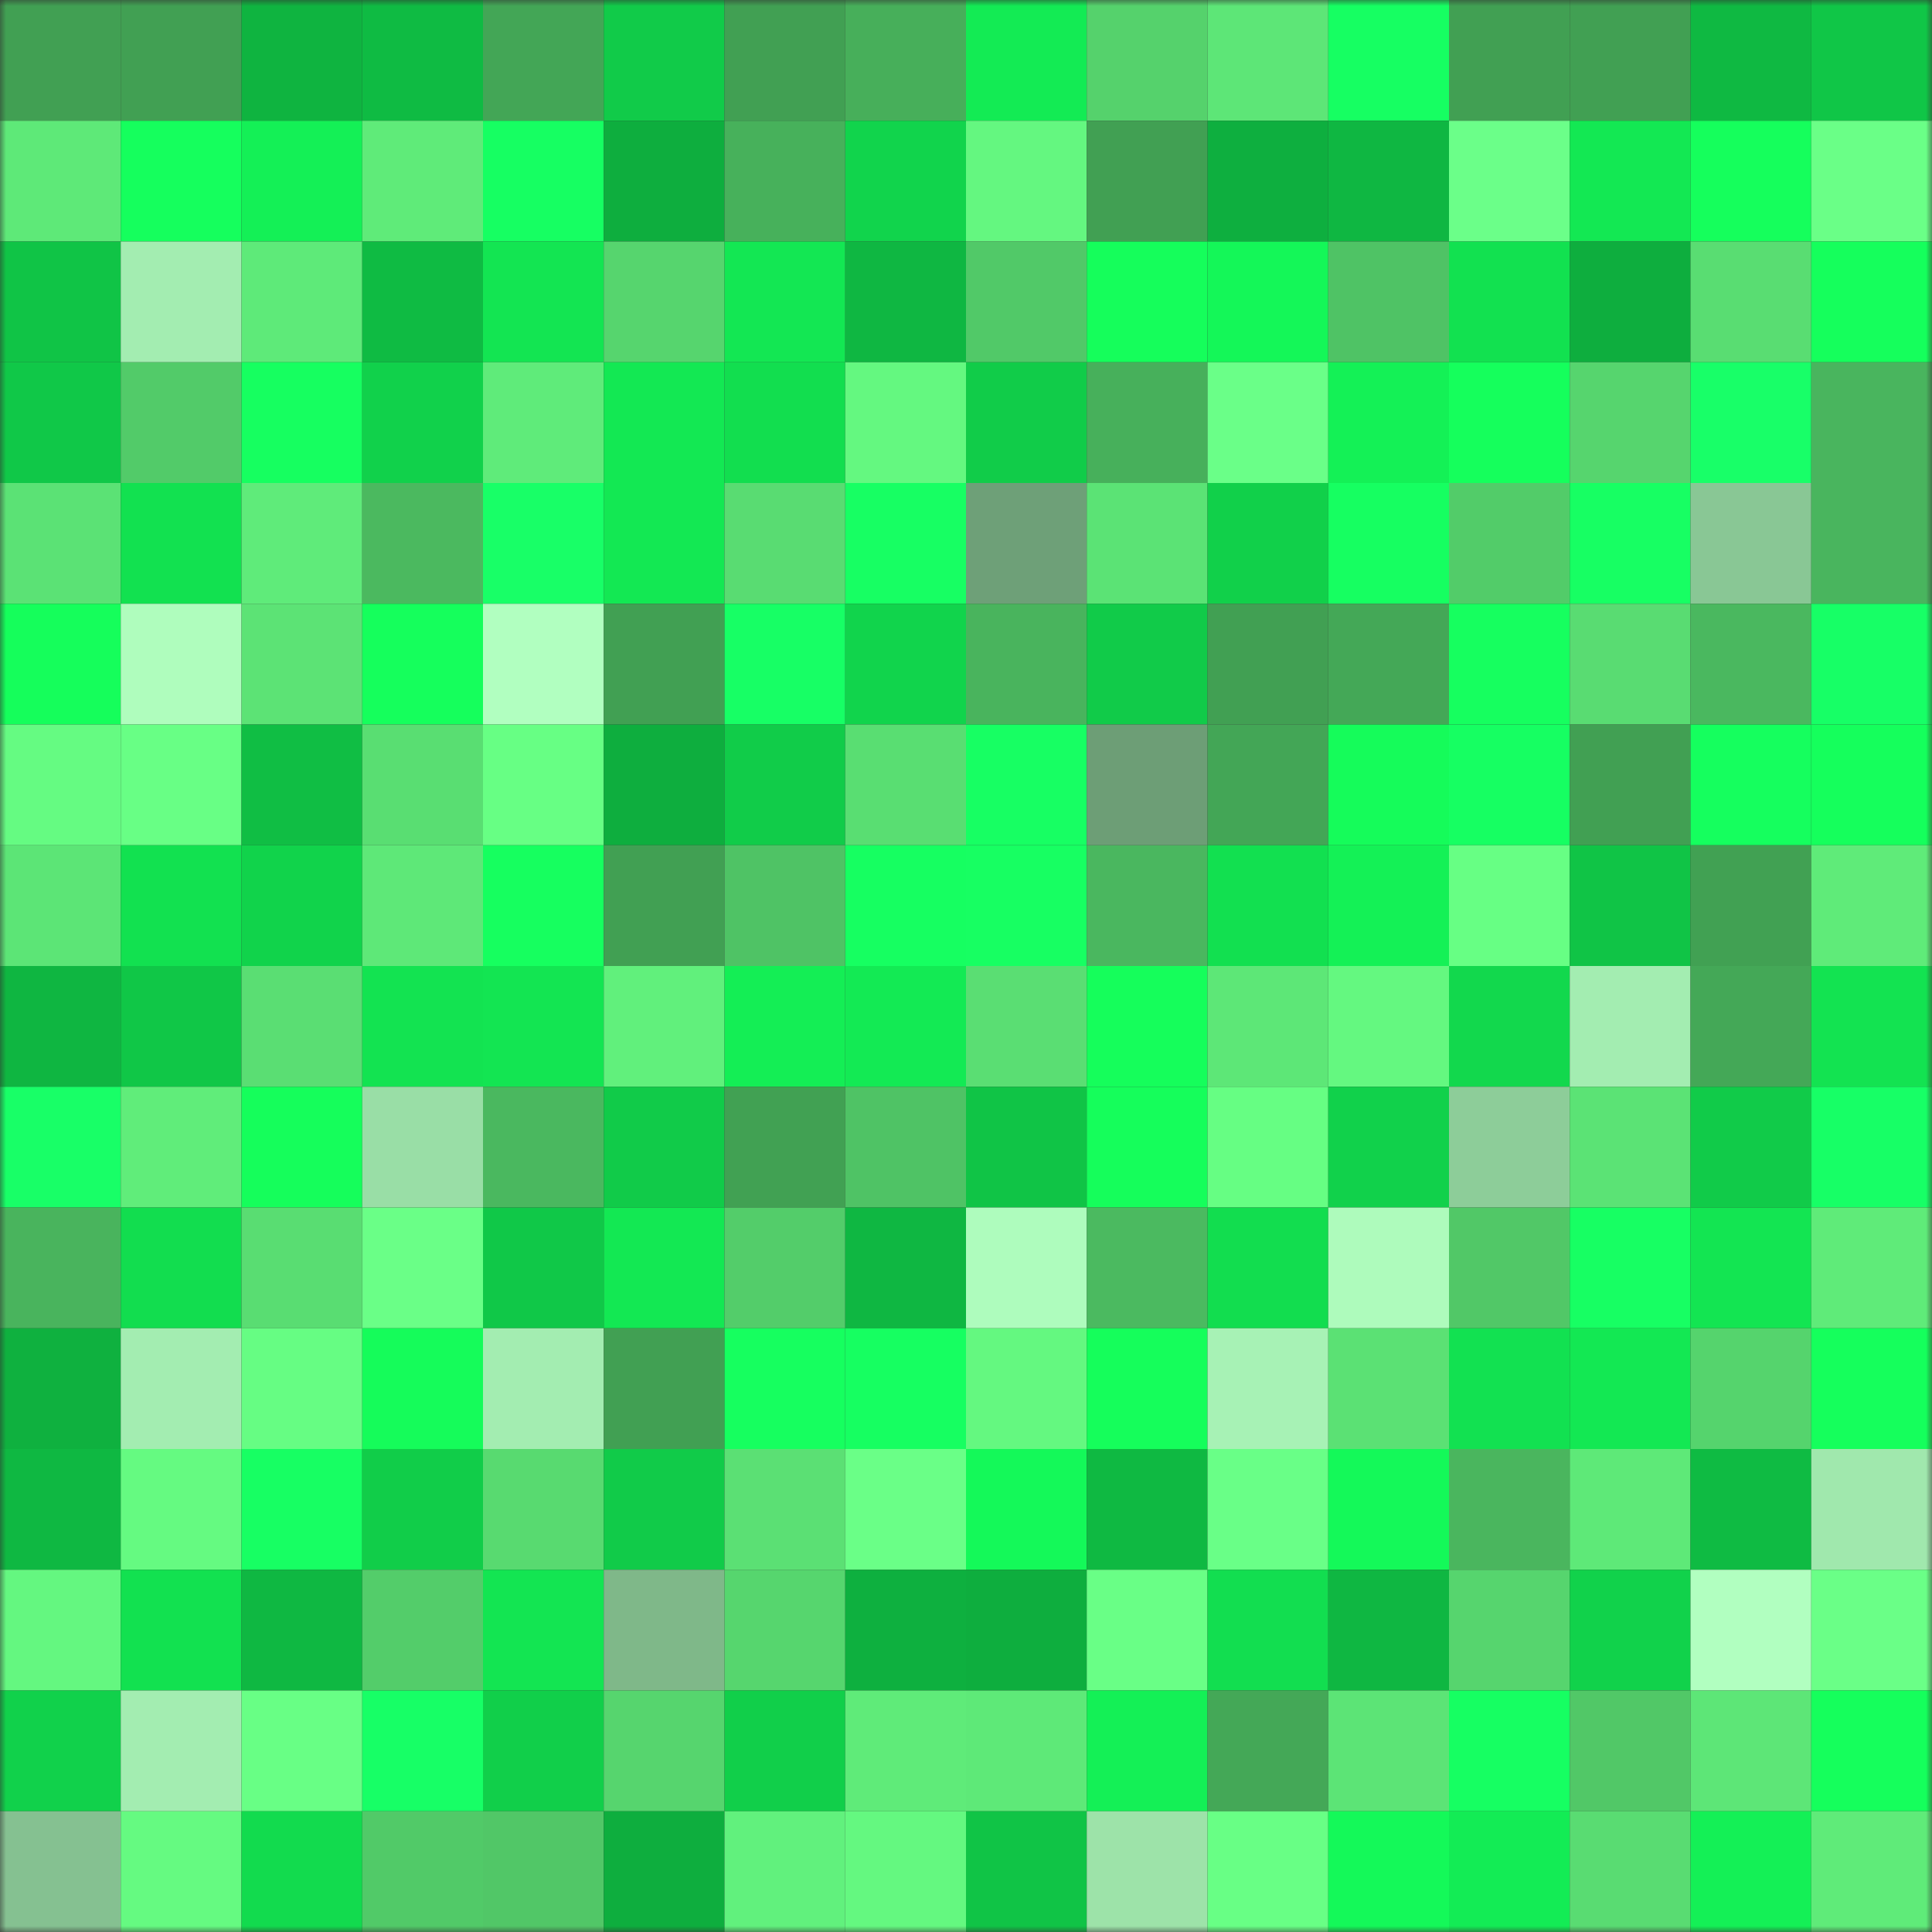 <svg viewBox="0 0 160 160" fill="none" role="img" xmlns="http://www.w3.org/2000/svg" width="240" height="240" name="lens%2Clensstar.lens"><rect x="0" y="0" width="160" height="160" fill="#333333" stroke="none"/><mask id="500697106" mask-type="alpha" maskUnits="userSpaceOnUse" x="0" y="0" width="160" height="160"><rect width="160" height="160" fill="#FFFFFF"></rect></mask><g mask="url(#500697106)"><rect x="0" y="0" width="10" height="10" fill="#41a053"></rect><rect x="10" y="0" width="10" height="10" fill="#41a053"></rect><rect x="20" y="0" width="10" height="10" fill="#0fb440"></rect><rect x="30" y="0" width="10" height="10" fill="#0fbb43"></rect><rect x="40" y="0" width="10" height="10" fill="#43a656"></rect><rect x="50" y="0" width="10" height="10" fill="#11cb49"></rect><rect x="60" y="0" width="10" height="10" fill="#41a053"></rect><rect x="70" y="0" width="10" height="10" fill="#47af5a"></rect><rect x="80" y="0" width="10" height="10" fill="#13eb54"></rect><rect x="90" y="0" width="10" height="10" fill="#55d26c"></rect><rect x="100" y="0" width="10" height="10" fill="#5de677"></rect><rect x="110" y="0" width="10" height="10" fill="#16ff62"></rect><rect x="120" y="0" width="10" height="10" fill="#41a053"></rect><rect x="130" y="0" width="10" height="10" fill="#41a053"></rect><rect x="140" y="0" width="10" height="10" fill="#0fb942"></rect><rect x="150" y="0" width="10" height="10" fill="#10c647"></rect><rect x="0" y="10" width="10" height="10" fill="#5ee978"></rect><rect x="10" y="10" width="10" height="10" fill="#15ff5d"></rect><rect x="20" y="10" width="10" height="10" fill="#14f056"></rect><rect x="30" y="10" width="10" height="10" fill="#5feb79"></rect><rect x="40" y="10" width="10" height="10" fill="#16ff62"></rect><rect x="50" y="10" width="10" height="10" fill="#0eae3e"></rect><rect x="60" y="10" width="10" height="10" fill="#47b15b"></rect><rect x="70" y="10" width="10" height="10" fill="#11d44c"></rect><rect x="80" y="10" width="10" height="10" fill="#64f780"></rect><rect x="90" y="10" width="10" height="10" fill="#41a053"></rect><rect x="100" y="10" width="10" height="10" fill="#0eaf3f"></rect><rect x="110" y="10" width="10" height="10" fill="#0fb742"></rect><rect x="120" y="10" width="10" height="10" fill="#6bff89"></rect><rect x="130" y="10" width="10" height="10" fill="#13e853"></rect><rect x="140" y="10" width="10" height="10" fill="#15ff5c"></rect><rect x="150" y="10" width="10" height="10" fill="#6aff87"></rect><rect x="0" y="20" width="10" height="10" fill="#10c446"></rect><rect x="10" y="20" width="10" height="10" fill="#a3edb1"></rect><rect x="20" y="20" width="10" height="10" fill="#5eea79"></rect><rect x="30" y="20" width="10" height="10" fill="#0fbb43"></rect><rect x="40" y="20" width="10" height="10" fill="#13e552"></rect><rect x="50" y="20" width="10" height="10" fill="#56d56e"></rect><rect x="60" y="20" width="10" height="10" fill="#13e753"></rect><rect x="70" y="20" width="10" height="10" fill="#0fb742"></rect><rect x="80" y="20" width="10" height="10" fill="#51c968"></rect><rect x="90" y="20" width="10" height="10" fill="#15fe5b"></rect><rect x="100" y="20" width="10" height="10" fill="#14f758"></rect><rect x="110" y="20" width="10" height="10" fill="#4fc365"></rect><rect x="120" y="20" width="10" height="10" fill="#12e150"></rect><rect x="130" y="20" width="10" height="10" fill="#0eae3e"></rect><rect x="140" y="20" width="10" height="10" fill="#59dd72"></rect><rect x="150" y="20" width="10" height="10" fill="#15ff5c"></rect><rect x="0" y="30" width="10" height="10" fill="#10c848"></rect><rect x="10" y="30" width="10" height="10" fill="#52cb69"></rect><rect x="20" y="30" width="10" height="10" fill="#16ff60"></rect><rect x="30" y="30" width="10" height="10" fill="#11d14b"></rect><rect x="40" y="30" width="10" height="10" fill="#5feb7a"></rect><rect x="50" y="30" width="10" height="10" fill="#13e853"></rect><rect x="60" y="30" width="10" height="10" fill="#12de4f"></rect><rect x="70" y="30" width="10" height="10" fill="#64f880"></rect><rect x="80" y="30" width="10" height="10" fill="#11cc49"></rect><rect x="90" y="30" width="10" height="10" fill="#47b05b"></rect><rect x="100" y="30" width="10" height="10" fill="#6aff88"></rect><rect x="110" y="30" width="10" height="10" fill="#14f156"></rect><rect x="120" y="30" width="10" height="10" fill="#15ff5c"></rect><rect x="130" y="30" width="10" height="10" fill="#56d56e"></rect><rect x="140" y="30" width="10" height="10" fill="#18ff68"></rect><rect x="150" y="30" width="10" height="10" fill="#49b55e"></rect><rect x="0" y="40" width="10" height="10" fill="#5be275"></rect><rect x="10" y="40" width="10" height="10" fill="#12e150"></rect><rect x="20" y="40" width="10" height="10" fill="#5feb7a"></rect><rect x="30" y="40" width="10" height="10" fill="#4bb95f"></rect><rect x="40" y="40" width="10" height="10" fill="#18ff67"></rect><rect x="50" y="40" width="10" height="10" fill="#13e853"></rect><rect x="60" y="40" width="10" height="10" fill="#59dc72"></rect><rect x="70" y="40" width="10" height="10" fill="#17ff63"></rect><rect x="80" y="40" width="10" height="10" fill="#6ea078"></rect><rect x="90" y="40" width="10" height="10" fill="#5be375"></rect><rect x="100" y="40" width="10" height="10" fill="#11d04a"></rect><rect x="110" y="40" width="10" height="10" fill="#16ff61"></rect><rect x="120" y="40" width="10" height="10" fill="#52cc69"></rect><rect x="130" y="40" width="10" height="10" fill="#17ff63"></rect><rect x="140" y="40" width="10" height="10" fill="#89c795"></rect><rect x="150" y="40" width="10" height="10" fill="#49b55e"></rect><rect x="0" y="50" width="10" height="10" fill="#15fe5b"></rect><rect x="10" y="50" width="10" height="10" fill="#affdbd"></rect><rect x="20" y="50" width="10" height="10" fill="#5ce375"></rect><rect x="30" y="50" width="10" height="10" fill="#15ff5c"></rect><rect x="40" y="50" width="10" height="10" fill="#b1ffc0"></rect><rect x="50" y="50" width="10" height="10" fill="#41a053"></rect><rect x="60" y="50" width="10" height="10" fill="#17ff65"></rect><rect x="70" y="50" width="10" height="10" fill="#11d44c"></rect><rect x="80" y="50" width="10" height="10" fill="#49b45d"></rect><rect x="90" y="50" width="10" height="10" fill="#11cb49"></rect><rect x="100" y="50" width="10" height="10" fill="#41a053"></rect><rect x="110" y="50" width="10" height="10" fill="#44a857"></rect><rect x="120" y="50" width="10" height="10" fill="#16ff5f"></rect><rect x="130" y="50" width="10" height="10" fill="#59dc72"></rect><rect x="140" y="50" width="10" height="10" fill="#4ab85f"></rect><rect x="150" y="50" width="10" height="10" fill="#17ff66"></rect><rect x="0" y="60" width="10" height="10" fill="#65fb82"></rect><rect x="10" y="60" width="10" height="10" fill="#68ff85"></rect><rect x="20" y="60" width="10" height="10" fill="#10be44"></rect><rect x="30" y="60" width="10" height="10" fill="#59de72"></rect><rect x="40" y="60" width="10" height="10" fill="#67ff84"></rect><rect x="50" y="60" width="10" height="10" fill="#0eae3e"></rect><rect x="60" y="60" width="10" height="10" fill="#11cc49"></rect><rect x="70" y="60" width="10" height="10" fill="#59de72"></rect><rect x="80" y="60" width="10" height="10" fill="#17ff63"></rect><rect x="90" y="60" width="10" height="10" fill="#6d9e76"></rect><rect x="100" y="60" width="10" height="10" fill="#43a656"></rect><rect x="110" y="60" width="10" height="10" fill="#15fc5a"></rect><rect x="120" y="60" width="10" height="10" fill="#16ff62"></rect><rect x="130" y="60" width="10" height="10" fill="#41a053"></rect><rect x="140" y="60" width="10" height="10" fill="#15ff5e"></rect><rect x="150" y="60" width="10" height="10" fill="#15ff5c"></rect><rect x="0" y="70" width="10" height="10" fill="#5ce576"></rect><rect x="10" y="70" width="10" height="10" fill="#12e150"></rect><rect x="20" y="70" width="10" height="10" fill="#11d34b"></rect><rect x="30" y="70" width="10" height="10" fill="#5ee878"></rect><rect x="40" y="70" width="10" height="10" fill="#16ff5f"></rect><rect x="50" y="70" width="10" height="10" fill="#41a053"></rect><rect x="60" y="70" width="10" height="10" fill="#4fc365"></rect><rect x="70" y="70" width="10" height="10" fill="#16ff61"></rect><rect x="80" y="70" width="10" height="10" fill="#17ff62"></rect><rect x="90" y="70" width="10" height="10" fill="#4ab75f"></rect><rect x="100" y="70" width="10" height="10" fill="#12e050"></rect><rect x="110" y="70" width="10" height="10" fill="#14f156"></rect><rect x="120" y="70" width="10" height="10" fill="#67ff84"></rect><rect x="130" y="70" width="10" height="10" fill="#10c446"></rect><rect x="140" y="70" width="10" height="10" fill="#41a153"></rect><rect x="150" y="70" width="10" height="10" fill="#5feb79"></rect><rect x="0" y="80" width="10" height="10" fill="#0fb641"></rect><rect x="10" y="80" width="10" height="10" fill="#10c747"></rect><rect x="20" y="80" width="10" height="10" fill="#5ade73"></rect><rect x="30" y="80" width="10" height="10" fill="#13e351"></rect><rect x="40" y="80" width="10" height="10" fill="#13e552"></rect><rect x="50" y="80" width="10" height="10" fill="#61f07c"></rect><rect x="60" y="80" width="10" height="10" fill="#14ee55"></rect><rect x="70" y="80" width="10" height="10" fill="#13ea54"></rect><rect x="80" y="80" width="10" height="10" fill="#5ade73"></rect><rect x="90" y="80" width="10" height="10" fill="#15fe5b"></rect><rect x="100" y="80" width="10" height="10" fill="#5de777"></rect><rect x="110" y="80" width="10" height="10" fill="#64f880"></rect><rect x="120" y="80" width="10" height="10" fill="#12d84d"></rect><rect x="130" y="80" width="10" height="10" fill="#a3edb1"></rect><rect x="140" y="80" width="10" height="10" fill="#44a857"></rect><rect x="150" y="80" width="10" height="10" fill="#13e351"></rect><rect x="0" y="90" width="10" height="10" fill="#18ff67"></rect><rect x="10" y="90" width="10" height="10" fill="#60ed7a"></rect><rect x="20" y="90" width="10" height="10" fill="#15fe5b"></rect><rect x="30" y="90" width="10" height="10" fill="#99dea6"></rect><rect x="40" y="90" width="10" height="10" fill="#4ab85f"></rect><rect x="50" y="90" width="10" height="10" fill="#11cb49"></rect><rect x="60" y="90" width="10" height="10" fill="#41a153"></rect><rect x="70" y="90" width="10" height="10" fill="#4fc365"></rect><rect x="80" y="90" width="10" height="10" fill="#10c446"></rect><rect x="90" y="90" width="10" height="10" fill="#15fe5b"></rect><rect x="100" y="90" width="10" height="10" fill="#66fe83"></rect><rect x="110" y="90" width="10" height="10" fill="#11d14b"></rect><rect x="120" y="90" width="10" height="10" fill="#8dcd99"></rect><rect x="130" y="90" width="10" height="10" fill="#5be375"></rect><rect x="140" y="90" width="10" height="10" fill="#11cb49"></rect><rect x="150" y="90" width="10" height="10" fill="#17ff66"></rect><rect x="0" y="100" width="10" height="10" fill="#49b45d"></rect><rect x="10" y="100" width="10" height="10" fill="#12dd4f"></rect><rect x="20" y="100" width="10" height="10" fill="#59dd72"></rect><rect x="30" y="100" width="10" height="10" fill="#6aff87"></rect><rect x="40" y="100" width="10" height="10" fill="#10c848"></rect><rect x="50" y="100" width="10" height="10" fill="#13e853"></rect><rect x="60" y="100" width="10" height="10" fill="#53cd6a"></rect><rect x="70" y="100" width="10" height="10" fill="#0fb742"></rect><rect x="80" y="100" width="10" height="10" fill="#aefcbd"></rect><rect x="90" y="100" width="10" height="10" fill="#4bba60"></rect><rect x="100" y="100" width="10" height="10" fill="#12dd4f"></rect><rect x="110" y="100" width="10" height="10" fill="#aefbbc"></rect><rect x="120" y="100" width="10" height="10" fill="#51c867"></rect><rect x="130" y="100" width="10" height="10" fill="#17ff63"></rect><rect x="140" y="100" width="10" height="10" fill="#13e552"></rect><rect x="150" y="100" width="10" height="10" fill="#5feb79"></rect><rect x="0" y="110" width="10" height="10" fill="#0fb13f"></rect><rect x="10" y="110" width="10" height="10" fill="#a3edb1"></rect><rect x="20" y="110" width="10" height="10" fill="#66fd83"></rect><rect x="30" y="110" width="10" height="10" fill="#15fc5a"></rect><rect x="40" y="110" width="10" height="10" fill="#a3edb1"></rect><rect x="50" y="110" width="10" height="10" fill="#41a053"></rect><rect x="60" y="110" width="10" height="10" fill="#16ff5f"></rect><rect x="70" y="110" width="10" height="10" fill="#16ff61"></rect><rect x="80" y="110" width="10" height="10" fill="#64f880"></rect><rect x="90" y="110" width="10" height="10" fill="#15fe5b"></rect><rect x="100" y="110" width="10" height="10" fill="#a7f2b5"></rect><rect x="110" y="110" width="10" height="10" fill="#5be174"></rect><rect x="120" y="110" width="10" height="10" fill="#12e151"></rect><rect x="130" y="110" width="10" height="10" fill="#13e853"></rect><rect x="140" y="110" width="10" height="10" fill="#55d46d"></rect><rect x="150" y="110" width="10" height="10" fill="#15ff5c"></rect><rect x="0" y="120" width="10" height="10" fill="#0fb842"></rect><rect x="10" y="120" width="10" height="10" fill="#65fa81"></rect><rect x="20" y="120" width="10" height="10" fill="#17ff63"></rect><rect x="30" y="120" width="10" height="10" fill="#11cd49"></rect><rect x="40" y="120" width="10" height="10" fill="#58da70"></rect><rect x="50" y="120" width="10" height="10" fill="#11cb49"></rect><rect x="60" y="120" width="10" height="10" fill="#5be074"></rect><rect x="70" y="120" width="10" height="10" fill="#6aff87"></rect><rect x="80" y="120" width="10" height="10" fill="#14f959"></rect><rect x="90" y="120" width="10" height="10" fill="#0fb942"></rect><rect x="100" y="120" width="10" height="10" fill="#69ff87"></rect><rect x="110" y="120" width="10" height="10" fill="#14f959"></rect><rect x="120" y="120" width="10" height="10" fill="#4ab65e"></rect><rect x="130" y="120" width="10" height="10" fill="#5ee978"></rect><rect x="140" y="120" width="10" height="10" fill="#0fbb43"></rect><rect x="150" y="120" width="10" height="10" fill="#a0e8ad"></rect><rect x="0" y="130" width="10" height="10" fill="#64f780"></rect><rect x="10" y="130" width="10" height="10" fill="#12e150"></rect><rect x="20" y="130" width="10" height="10" fill="#0fb842"></rect><rect x="30" y="130" width="10" height="10" fill="#53cd6a"></rect><rect x="40" y="130" width="10" height="10" fill="#13e552"></rect><rect x="50" y="130" width="10" height="10" fill="#7fb889"></rect><rect x="60" y="130" width="10" height="10" fill="#56d66e"></rect><rect x="70" y="130" width="10" height="10" fill="#0eb03f"></rect><rect x="80" y="130" width="10" height="10" fill="#0eae3e"></rect><rect x="90" y="130" width="10" height="10" fill="#69ff86"></rect><rect x="100" y="130" width="10" height="10" fill="#12de50"></rect><rect x="110" y="130" width="10" height="10" fill="#0fb742"></rect><rect x="120" y="130" width="10" height="10" fill="#56d56e"></rect><rect x="130" y="130" width="10" height="10" fill="#11d24b"></rect><rect x="140" y="130" width="10" height="10" fill="#b1ffc0"></rect><rect x="150" y="130" width="10" height="10" fill="#6aff87"></rect><rect x="0" y="140" width="10" height="10" fill="#11d14b"></rect><rect x="10" y="140" width="10" height="10" fill="#a3edb1"></rect><rect x="20" y="140" width="10" height="10" fill="#68ff85"></rect><rect x="30" y="140" width="10" height="10" fill="#17ff66"></rect><rect x="40" y="140" width="10" height="10" fill="#11cf4a"></rect><rect x="50" y="140" width="10" height="10" fill="#56d56e"></rect><rect x="60" y="140" width="10" height="10" fill="#11cf4a"></rect><rect x="70" y="140" width="10" height="10" fill="#5feb79"></rect><rect x="80" y="140" width="10" height="10" fill="#5ee978"></rect><rect x="90" y="140" width="10" height="10" fill="#14f056"></rect><rect x="100" y="140" width="10" height="10" fill="#44a857"></rect><rect x="110" y="140" width="10" height="10" fill="#5ce476"></rect><rect x="120" y="140" width="10" height="10" fill="#16ff62"></rect><rect x="130" y="140" width="10" height="10" fill="#51c867"></rect><rect x="140" y="140" width="10" height="10" fill="#5de677"></rect><rect x="150" y="140" width="10" height="10" fill="#15ff5c"></rect><rect x="0" y="150" width="10" height="10" fill="#85c191"></rect><rect x="10" y="150" width="10" height="10" fill="#65fa81"></rect><rect x="20" y="150" width="10" height="10" fill="#12db4e"></rect><rect x="30" y="150" width="10" height="10" fill="#51ca68"></rect><rect x="40" y="150" width="10" height="10" fill="#51c767"></rect><rect x="50" y="150" width="10" height="10" fill="#0eae3e"></rect><rect x="60" y="150" width="10" height="10" fill="#61f17d"></rect><rect x="70" y="150" width="10" height="10" fill="#64f880"></rect><rect x="80" y="150" width="10" height="10" fill="#10c446"></rect><rect x="90" y="150" width="10" height="10" fill="#9de3a9"></rect><rect x="100" y="150" width="10" height="10" fill="#68ff85"></rect><rect x="110" y="150" width="10" height="10" fill="#14f959"></rect><rect x="120" y="150" width="10" height="10" fill="#13ec55"></rect><rect x="130" y="150" width="10" height="10" fill="#59dc72"></rect><rect x="140" y="150" width="10" height="10" fill="#14f056"></rect><rect x="150" y="150" width="10" height="10" fill="#5feb79"></rect></g></svg>